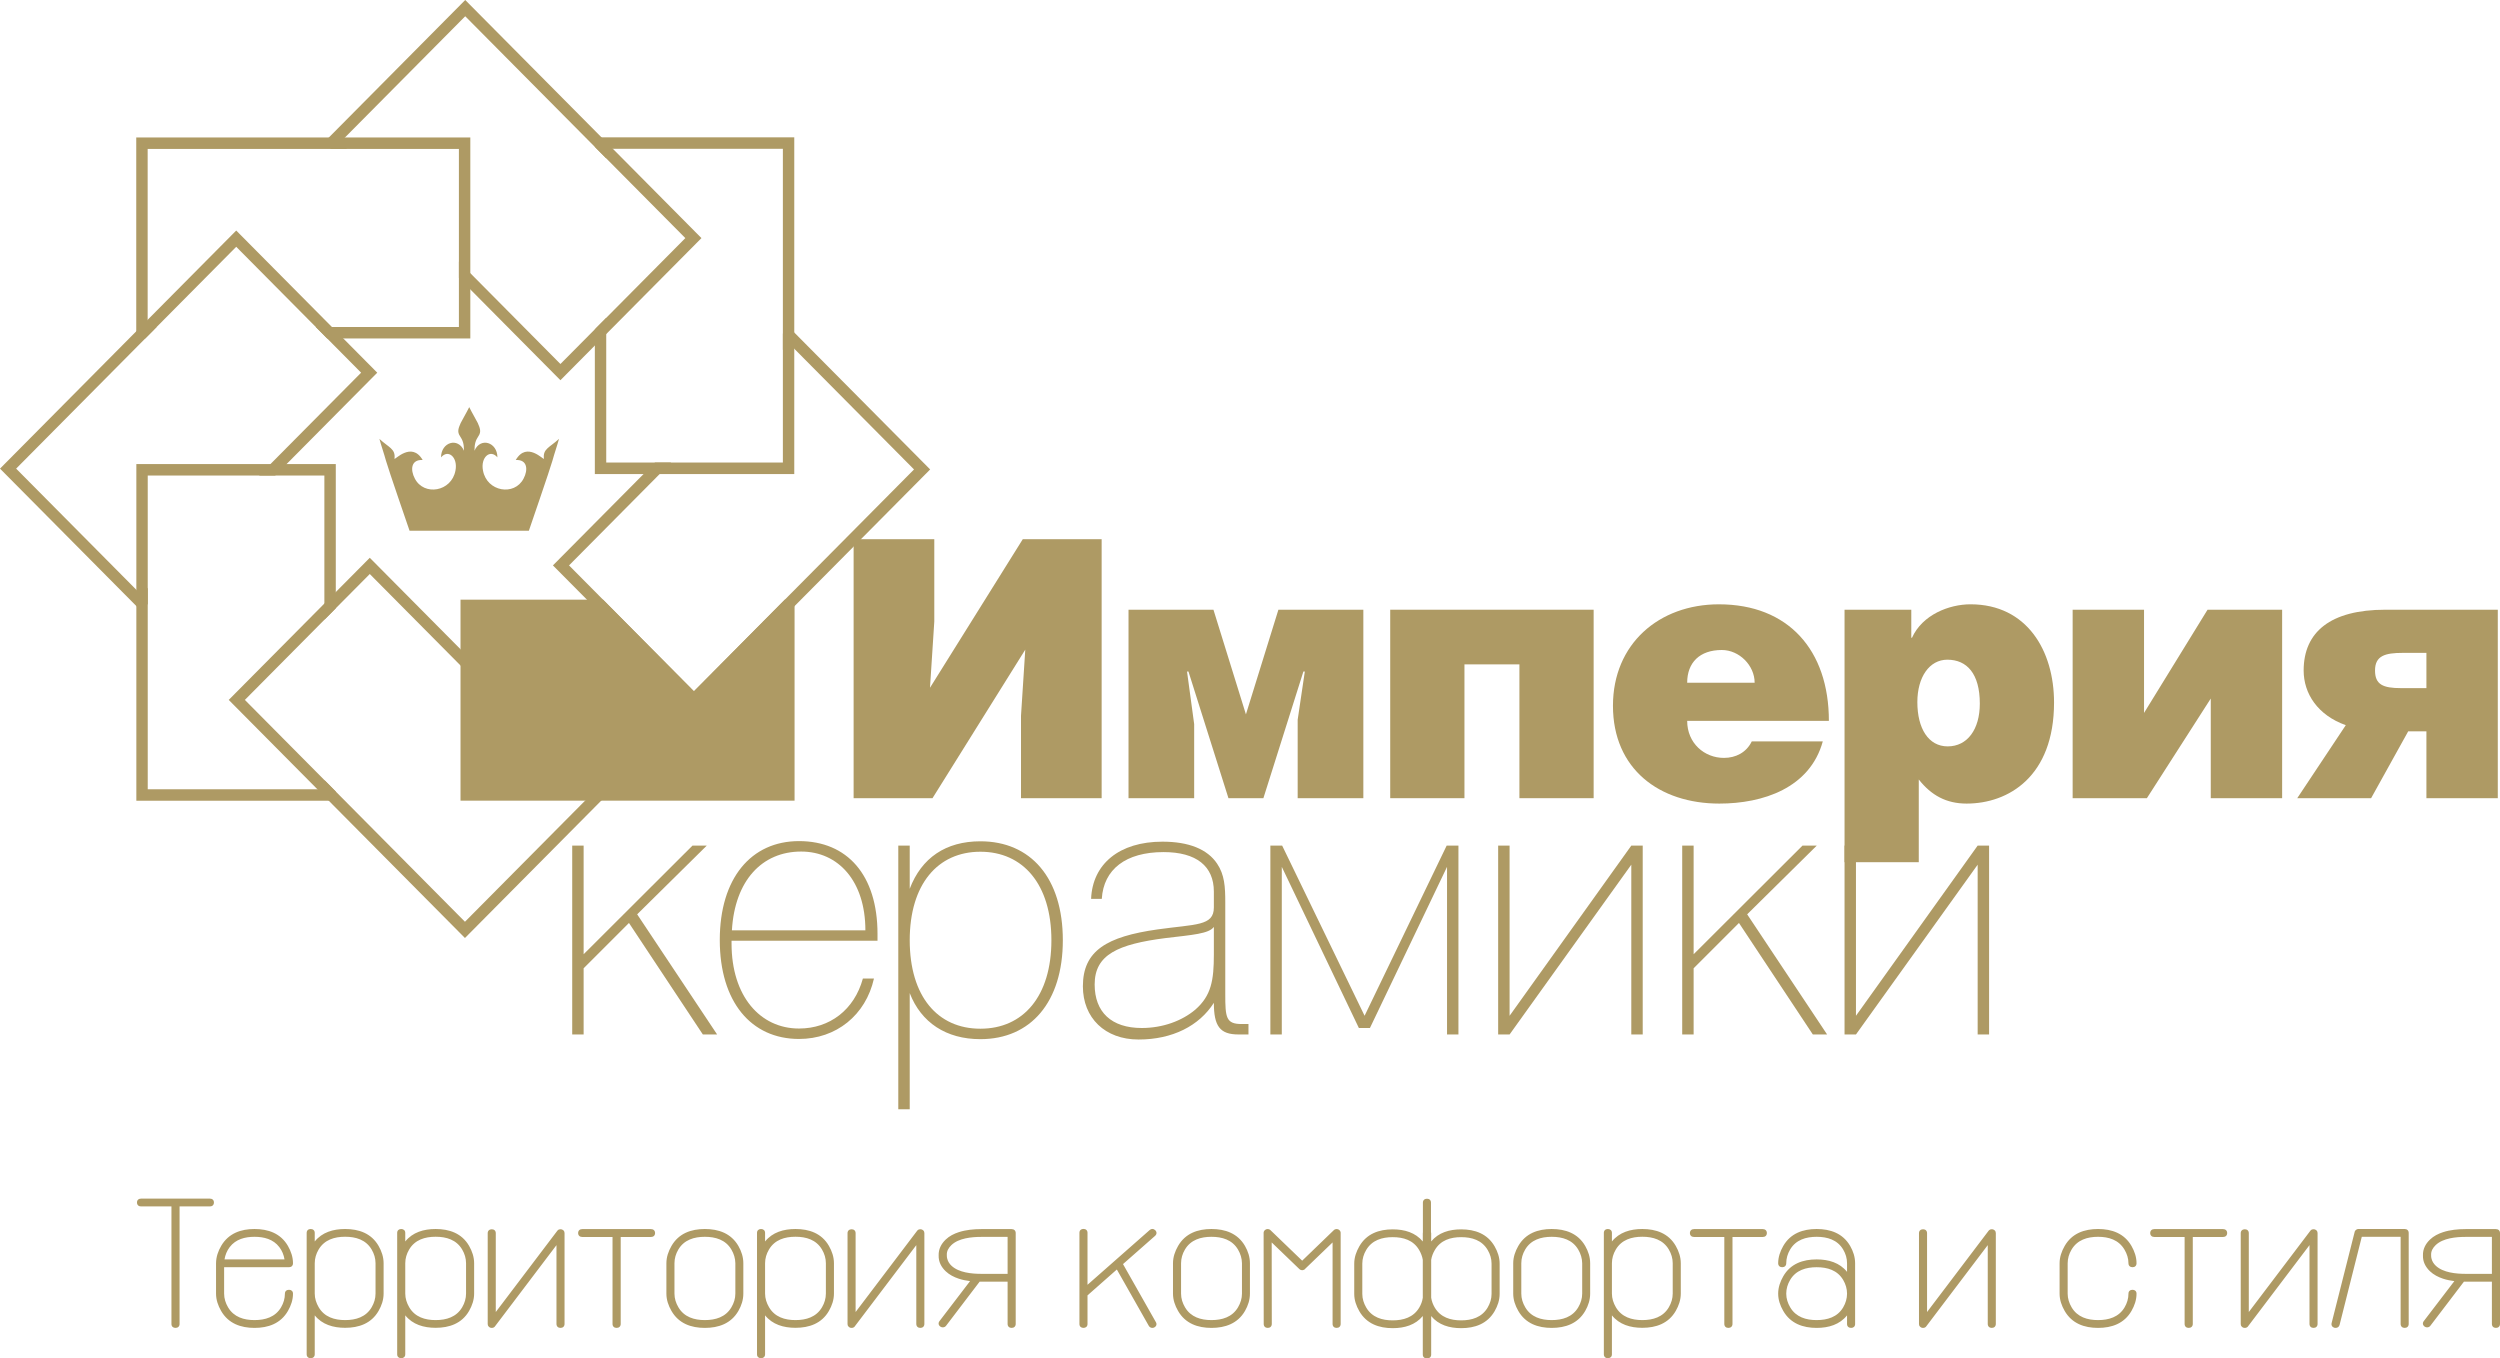 <svg width="219" height="119" viewBox="0 0 219 119" fill="none" xmlns="http://www.w3.org/2000/svg">
<path d="M69.579 29.129L69.127 28.673L68.581 29.223V30.645L69.127 30.095L80.068 41.123L60.788 60.557L52.827 52.532L49.847 49.529L58.784 40.52H57.374L56.376 41.526L48.436 49.529L51.416 52.532L60.788 61.981L69.604 53.094L81.481 41.123L69.579 29.129Z" fill="#AE9A64"/>
<path d="M30.073 29.649L29.075 28.643L20.693 20.195L0 41.052L11.945 53.092L12.354 53.504L12.943 52.911V51.487L12.354 52.081L11.945 51.668L1.413 41.052L12.726 29.649L13.724 28.643L20.693 21.619L31.634 32.647L23.692 40.652L22.695 41.658H24.107L25.105 40.652L33.047 32.647L30.073 29.649Z" fill="#AE9A64"/>
<path d="M52.108 12.03V12.868L53.106 13.874V13.036H68.58V40.52H53.106V27.841L52.108 28.847V41.526H69.578V12.03H52.108Z" fill="#AE9A64"/>
<path d="M11.944 40.652V70.147H29.415V69.341L28.415 68.333V69.142H12.942V41.658H28.415V54.291L29.415 53.283V40.652H11.944ZM11.944 40.652V51.668L12.353 52.08L12.942 51.487V41.658H22.694L23.692 40.652H11.944Z" fill="#AE9A64"/>
<path d="M29.415 69.341L28.416 68.333L21.45 61.312L28.416 54.291L29.415 53.283L32.392 50.284L51.672 69.717L40.73 80.746L29.415 69.341ZM32.392 48.862L28.416 52.869L20.037 61.312L40.73 82.169L53.084 69.717L32.392 48.862Z" fill="#AE9A64"/>
<path d="M53.688 13.036L52.69 12.03L40.754 0L28.811 12.04L28.402 12.452L28.991 13.046H30.402L29.813 12.452L30.222 12.04L40.754 1.424L60.035 20.858L49.093 31.886L41.2 23.93L40.201 22.922V24.344L49.093 33.307L53.106 29.263L61.447 20.858L53.688 13.036Z" fill="#AE9A64"/>
<path d="M69.604 52.532V70.141H40.341V52.532H52.827L60.788 60.557L68.749 52.532H69.604Z" fill="#AE9A64"/>
<path d="M11.935 12.04V29.649H12.726L13.724 28.643H12.935V13.046H40.2V28.643H27.662L28.66 29.649H41.2V12.04H11.935Z" fill="#AE9A64"/>
<path d="M35.877 46.492H41.104V46.495H46.328C46.328 46.495 48.222 40.992 48.394 40.354C48.567 39.717 48.796 39.08 48.969 38.443C48.165 39.196 47.533 39.312 47.648 40.181C47.648 40.354 46.156 38.617 45.18 40.297C46.213 40.239 46.271 41.166 45.868 41.919C45.065 43.482 42.654 43.077 42.31 41.223C42.08 40.065 42.941 39.312 43.573 40.065C43.573 38.733 42.08 38.269 41.563 39.486C41.563 38.848 41.678 38.559 41.908 38.211C42.195 37.806 42.023 37.458 41.851 37.053C41.678 36.705 41.391 36.242 41.104 35.663V35.665C40.817 36.244 40.53 36.708 40.357 37.055C40.185 37.46 40.013 37.808 40.3 38.213C40.53 38.56 40.645 38.849 40.645 39.486C40.128 38.271 38.635 38.734 38.635 40.066C39.266 39.313 40.128 40.066 39.898 41.223C39.553 43.076 37.141 43.481 36.337 41.918C35.935 41.166 35.992 40.239 37.026 40.297C36.049 38.618 34.556 40.355 34.556 40.181C34.671 39.313 34.039 39.197 33.235 38.444C33.407 39.081 33.637 39.718 33.81 40.355C33.982 40.992 35.877 46.492 35.877 46.492Z" fill="#AE9A64"/>
<path d="M89.44 69.921V62.705L89.814 56.908L81.687 69.921H74.777V47.233H81.844V54.45L81.468 60.246L89.596 47.233H96.504V69.921H89.44Z" fill="#AE9A64"/>
<path d="M113.676 69.921V63.052L114.302 58.829H114.176L110.673 69.921H107.612L104.11 58.829H103.984L104.609 63.43V69.921H98.858V53.411H106.298L109.143 62.58L111.988 53.411H119.429V69.921H113.676Z" fill="#AE9A64"/>
<path d="M133.101 69.921V58.199H128.286V69.921H121.783V53.411H139.603V69.921H133.101Z" fill="#AE9A64"/>
<path d="M150.83 56.94C148.892 56.94 147.797 58.043 147.797 59.806H153.707C153.707 58.295 152.362 56.94 150.83 56.94ZM147.797 63.148C147.797 65.101 149.298 66.392 151.017 66.392C152.049 66.392 152.986 65.92 153.456 64.944H159.677C158.552 69.04 154.426 70.394 150.611 70.394C145.359 70.394 141.295 67.369 141.295 61.824C141.295 56.404 145.328 52.938 150.579 52.938C156.646 52.938 160.21 56.94 160.21 63.148H147.797Z" fill="#AE9A64"/>
<path d="M170.587 57.789C169.024 57.789 167.96 59.301 167.96 61.508C167.96 63.808 168.929 65.383 170.618 65.383C172.337 65.383 173.432 63.903 173.432 61.635C173.432 59.019 172.306 57.789 170.587 57.789ZM172.275 70.394C170.493 70.394 169.179 69.67 168.085 68.283V75.53H161.582V53.41H167.429V55.867H167.492C168.399 53.85 170.743 52.937 172.618 52.937C177.559 52.937 179.934 57.002 179.934 61.54C179.934 68.031 175.932 70.394 172.275 70.394Z" fill="#AE9A64"/>
<path d="M193.663 69.921V61.192L188.067 69.921H181.564V53.411H187.817V62.453L193.381 53.411H199.915V69.921H193.663Z" fill="#AE9A64"/>
<path d="M212.554 57.192H210.491C208.927 57.192 208.053 57.444 208.053 58.735C208.053 59.964 208.74 60.28 210.334 60.28H212.554V57.192ZM212.554 69.922V64.062H210.96L207.709 69.922H201.238L205.49 63.525C203.02 62.645 201.8 60.752 201.8 58.735C201.8 55.364 204.145 53.411 208.96 53.411H218.807V69.922H212.554Z" fill="#AE9A64"/>
<path d="M50.126 74.075H51.126V83.591L60.661 74.075H61.912L55.816 80.095L62.819 90.619H61.569L55.097 80.851L51.126 84.821V90.619H50.126V74.075Z" fill="#AE9A64"/>
<path d="M75.808 81.496C75.808 77.18 73.431 74.596 70.179 74.596C66.742 74.596 64.366 77.148 64.115 81.496H75.808ZM69.993 91.013C65.803 91.013 63.053 87.767 63.053 82.347C63.053 76.928 65.803 73.681 69.993 73.681C74.213 73.681 76.87 76.644 76.87 81.812V82.41H64.084V82.662C64.084 87.263 66.585 90.099 69.993 90.099C72.682 90.099 74.838 88.462 75.589 85.719H76.559C75.838 88.933 73.245 91.013 69.993 91.013Z" fill="#AE9A64"/>
<path d="M85.882 90.115C89.634 90.115 92.103 87.279 92.103 82.363C92.103 77.478 89.634 74.612 85.882 74.612C82.13 74.612 79.692 77.478 79.692 82.363C79.692 87.279 82.13 90.115 85.882 90.115ZM78.69 74.076H79.692V77.858C80.723 75.147 82.85 73.698 85.882 73.698C90.29 73.698 93.104 76.913 93.104 82.363C93.104 87.784 90.29 91.03 85.882 91.03C82.882 91.03 80.692 89.578 79.692 86.996V97.173H78.69V74.076Z" fill="#AE9A64"/>
<path d="M102.114 82.174C97.924 82.71 95.892 83.624 95.892 86.239C95.892 88.665 97.362 90.053 100.02 90.053C101.865 90.053 103.553 89.422 104.708 88.445C106.114 87.216 106.334 85.861 106.334 83.624V81.198C105.896 81.796 104.489 81.892 102.114 82.174ZM95.58 78.74C95.704 75.684 98.049 73.73 101.832 73.73C104.146 73.73 105.77 74.392 106.615 75.651C107.272 76.628 107.334 77.668 107.334 79.053V87.089C107.334 89.138 107.396 89.705 108.772 89.705H109.366V90.619H108.491C106.865 90.619 106.334 89.894 106.334 87.847C105.052 89.863 102.707 91.062 99.738 91.062C96.798 91.062 94.861 89.17 94.861 86.398C94.861 83.277 96.954 82.048 101.394 81.418C104.739 80.946 106.334 81.134 106.334 79.495V78.109C106.334 75.873 104.802 74.643 101.926 74.643C98.612 74.643 96.674 76.156 96.517 78.74H95.58Z" fill="#AE9A64"/>
<path d="M119.538 88.982L126.728 74.075H127.759V90.619H126.76V75.936L120.006 90.053H119.037L112.285 75.936V90.619H111.284V74.075H112.317L119.538 88.982Z" fill="#AE9A64"/>
<path d="M131.239 74.075H132.24V88.983L142.902 74.075H143.902V90.619H142.902V75.746L132.24 90.619H131.239V74.075Z" fill="#AE9A64"/>
<path d="M147.361 74.075H148.362V83.591L157.898 74.075H159.148L153.052 80.095L160.054 90.619H158.804L152.333 80.851L148.362 84.821V90.619H147.361V74.075Z" fill="#AE9A64"/>
<path d="M161.582 74.075H162.582V88.983L173.243 74.075H174.244V90.619H173.243V75.746L162.582 90.619H161.582V74.075Z" fill="#AE9A64"/>
<path fill-rule="evenodd" clip-rule="evenodd" d="M202.853 107.733C202.868 107.741 202.883 107.75 202.896 107.762L202.897 107.763C202.901 107.767 202.906 107.771 202.91 107.774C202.945 107.797 202.969 107.828 202.983 107.867C202.989 107.877 202.994 107.887 202.998 107.898C203.012 107.935 203.019 107.975 203.019 108.015C203.019 108.018 203.019 108.021 203.019 108.023V115.977C203.019 116.198 202.867 116.324 202.663 116.324C202.46 116.324 202.312 116.194 202.312 115.977V109.074L196.951 116.154C196.939 116.18 196.921 116.202 196.9 116.22C196.898 116.223 196.895 116.225 196.893 116.227C196.89 116.23 196.887 116.232 196.884 116.235C196.881 116.238 196.878 116.241 196.874 116.243C196.871 116.246 196.868 116.249 196.865 116.251C196.848 116.267 196.827 116.28 196.805 116.289C196.8 116.291 196.796 116.293 196.792 116.295C196.771 116.306 196.75 116.312 196.727 116.315C196.709 116.321 196.691 116.324 196.671 116.324H196.662C196.659 116.324 196.656 116.324 196.654 116.324H196.621C196.615 116.324 196.609 116.324 196.603 116.324C196.578 116.324 196.554 116.318 196.531 116.308C196.514 116.304 196.498 116.297 196.483 116.288C196.475 116.284 196.468 116.281 196.46 116.276C196.445 116.269 196.429 116.259 196.415 116.246C196.4 116.233 196.387 116.219 196.373 116.204C196.373 116.204 196.372 116.203 196.372 116.203C196.353 116.186 196.338 116.167 196.327 116.145C196.32 116.134 196.315 116.123 196.31 116.111C196.296 116.073 196.288 116.033 196.288 115.992C196.288 115.987 196.288 115.982 196.288 115.977V108.023C196.288 107.803 196.448 107.684 196.648 107.684C196.847 107.684 196.995 107.807 196.995 108.023V114.933L202.374 107.831C202.384 107.814 202.398 107.798 202.413 107.784C202.418 107.78 202.423 107.776 202.428 107.772C202.45 107.745 202.476 107.727 202.505 107.717C202.51 107.715 202.515 107.713 202.52 107.711C202.538 107.702 202.556 107.696 202.576 107.693C202.599 107.687 202.622 107.684 202.645 107.684C202.654 107.684 202.663 107.684 202.672 107.684H202.695C202.698 107.684 202.701 107.684 202.704 107.684C202.727 107.684 202.749 107.688 202.769 107.696C202.784 107.699 202.798 107.704 202.811 107.711C202.826 107.716 202.839 107.723 202.853 107.733C202.853 107.733 202.853 107.733 202.853 107.733ZM174.669 107.734C174.683 107.741 174.697 107.75 174.71 107.762L174.712 107.763C174.716 107.767 174.72 107.771 174.725 107.774C174.759 107.797 174.784 107.828 174.798 107.867C174.803 107.877 174.808 107.887 174.812 107.897C174.827 107.935 174.834 107.975 174.834 108.023V115.977C174.834 116.198 174.682 116.324 174.478 116.324C174.275 116.324 174.127 116.194 174.127 115.977V109.074L168.765 116.154C168.754 116.179 168.737 116.202 168.716 116.219C168.713 116.222 168.71 116.225 168.707 116.227C168.704 116.23 168.701 116.233 168.698 116.235C168.695 116.238 168.692 116.24 168.69 116.243C168.686 116.246 168.683 116.249 168.679 116.252C168.662 116.268 168.642 116.28 168.62 116.289C168.615 116.291 168.611 116.293 168.606 116.295C168.586 116.306 168.565 116.312 168.542 116.315C168.524 116.321 168.506 116.324 168.486 116.324H168.477C168.474 116.324 168.471 116.324 168.468 116.324H168.436C168.43 116.324 168.424 116.324 168.418 116.324C168.393 116.324 168.368 116.318 168.346 116.308C168.329 116.304 168.313 116.297 168.298 116.288C168.29 116.284 168.282 116.281 168.275 116.276C168.259 116.269 168.244 116.259 168.23 116.246C168.215 116.233 168.201 116.218 168.187 116.203C168.186 116.202 168.184 116.201 168.183 116.199C168.165 116.183 168.151 116.164 168.141 116.144C168.135 116.134 168.13 116.123 168.125 116.111C168.11 116.073 168.103 116.033 168.103 115.992C168.103 115.987 168.103 115.982 168.103 115.977V108.023C168.103 107.803 168.262 107.684 168.462 107.684C168.662 107.684 168.81 107.808 168.81 108.023V114.933L174.189 107.831C174.199 107.814 174.212 107.798 174.228 107.784C174.233 107.78 174.238 107.776 174.242 107.772C174.264 107.746 174.29 107.728 174.32 107.717C174.325 107.715 174.33 107.713 174.335 107.711C174.353 107.702 174.371 107.696 174.391 107.693C174.413 107.687 174.436 107.684 174.46 107.684C174.469 107.684 174.478 107.684 174.486 107.684H174.51C174.513 107.684 174.516 107.684 174.519 107.684C174.542 107.684 174.564 107.688 174.584 107.696C174.598 107.699 174.613 107.704 174.626 107.711C174.64 107.716 174.654 107.723 174.667 107.733C174.668 107.733 174.668 107.733 174.669 107.734ZM80.809 107.733C80.824 107.741 80.838 107.75 80.851 107.762L80.853 107.763C80.857 107.767 80.862 107.771 80.866 107.774C80.9 107.797 80.925 107.828 80.939 107.867C80.944 107.877 80.949 107.887 80.953 107.898C80.968 107.935 80.975 107.975 80.975 108.015C80.975 108.018 80.975 108.021 80.975 108.023V115.977C80.975 116.198 80.823 116.324 80.619 116.324C80.416 116.324 80.268 116.194 80.268 115.977V109.074L74.906 116.154C74.894 116.18 74.877 116.202 74.856 116.22C74.854 116.223 74.851 116.225 74.848 116.227C74.846 116.23 74.843 116.232 74.84 116.235C74.836 116.238 74.833 116.241 74.83 116.243C74.827 116.246 74.824 116.249 74.821 116.251C74.803 116.267 74.783 116.28 74.76 116.289C74.756 116.291 74.752 116.293 74.747 116.295C74.727 116.306 74.706 116.312 74.683 116.315C74.665 116.321 74.647 116.324 74.627 116.324H74.618C74.615 116.324 74.612 116.324 74.609 116.324H74.577C74.571 116.324 74.565 116.324 74.559 116.324C74.534 116.324 74.509 116.318 74.487 116.308C74.47 116.304 74.454 116.297 74.439 116.288C74.431 116.284 74.423 116.281 74.416 116.276C74.4 116.269 74.385 116.259 74.371 116.246C74.356 116.233 74.342 116.219 74.329 116.204C74.328 116.204 74.328 116.203 74.328 116.203C74.308 116.186 74.293 116.167 74.282 116.145C74.276 116.134 74.27 116.123 74.266 116.111C74.251 116.073 74.244 116.033 74.244 115.992C74.244 115.987 74.244 115.982 74.244 115.977V108.023C74.244 107.803 74.403 107.684 74.603 107.684C74.803 107.684 74.951 107.807 74.951 108.023V114.933L80.33 107.831C80.34 107.814 80.353 107.798 80.369 107.784C80.374 107.78 80.379 107.776 80.383 107.772C80.405 107.746 80.431 107.727 80.461 107.717C80.466 107.715 80.471 107.713 80.476 107.711C80.493 107.702 80.512 107.696 80.532 107.693C80.554 107.687 80.577 107.684 80.601 107.684C80.61 107.684 80.618 107.684 80.627 107.684H80.651C80.654 107.684 80.657 107.684 80.66 107.684C80.683 107.684 80.704 107.688 80.725 107.696C80.739 107.699 80.754 107.704 80.767 107.711C80.781 107.716 80.795 107.723 80.808 107.733C80.808 107.733 80.809 107.733 80.809 107.733ZM49.288 107.733C49.303 107.741 49.318 107.75 49.331 107.762L49.332 107.763C49.336 107.767 49.341 107.771 49.345 107.774C49.38 107.797 49.404 107.828 49.418 107.867C49.424 107.877 49.429 107.887 49.433 107.898C49.447 107.935 49.454 107.975 49.454 108.015C49.454 108.018 49.454 108.021 49.454 108.023V115.977C49.454 116.198 49.302 116.324 49.098 116.324C48.895 116.324 48.747 116.194 48.747 115.977V109.074L43.386 116.154C43.374 116.18 43.356 116.202 43.335 116.22C43.333 116.223 43.33 116.225 43.328 116.227C43.325 116.23 43.322 116.232 43.319 116.235C43.316 116.238 43.312 116.241 43.309 116.243C43.306 116.246 43.303 116.249 43.3 116.251C43.283 116.267 43.262 116.28 43.24 116.289C43.235 116.291 43.231 116.293 43.227 116.295C43.206 116.306 43.185 116.312 43.162 116.315C43.144 116.321 43.126 116.324 43.106 116.324H43.097C43.094 116.324 43.091 116.324 43.089 116.324H43.056C43.05 116.324 43.044 116.324 43.038 116.324C43.013 116.324 42.989 116.318 42.966 116.308C42.949 116.304 42.933 116.297 42.918 116.288C42.91 116.284 42.903 116.281 42.895 116.276C42.88 116.269 42.864 116.259 42.85 116.246C42.835 116.233 42.822 116.219 42.808 116.204C42.808 116.204 42.807 116.203 42.807 116.203C42.788 116.186 42.773 116.167 42.762 116.145C42.755 116.134 42.75 116.123 42.745 116.111C42.731 116.073 42.723 116.033 42.723 115.992C42.723 115.987 42.723 115.982 42.723 115.977V108.023C42.723 107.803 42.883 107.684 43.083 107.684C43.282 107.684 43.43 107.807 43.43 108.023V114.933L48.809 107.831C48.819 107.814 48.833 107.798 48.848 107.784C48.853 107.78 48.858 107.776 48.863 107.772C48.885 107.745 48.911 107.727 48.94 107.717C48.945 107.715 48.95 107.713 48.955 107.711C48.973 107.702 48.991 107.696 49.011 107.693C49.033 107.687 49.057 107.684 49.08 107.684C49.089 107.684 49.098 107.684 49.107 107.684H49.13C49.133 107.684 49.136 107.684 49.139 107.684C49.162 107.684 49.184 107.688 49.204 107.696C49.219 107.699 49.233 107.704 49.246 107.711C49.261 107.716 49.274 107.723 49.288 107.733C49.288 107.733 49.288 107.733 49.288 107.733ZM15.019 105.683H12.351C12.147 105.683 12 105.556 12 105.337C12 105.12 12.152 105 12.351 105H18.392C18.591 105 18.74 105.12 18.74 105.337C18.74 105.555 18.597 105.683 18.392 105.683H15.73V115.985C15.73 116.205 15.57 116.324 15.37 116.324C15.171 116.324 15.019 116.201 15.019 115.985V105.683ZM19.633 111.008V113.324C19.633 113.755 19.763 114.153 19.977 114.519C20.484 115.383 21.37 115.64 22.295 115.64C23.223 115.64 24.114 115.385 24.622 114.519C24.837 114.153 24.958 113.754 24.958 113.324C24.958 113.102 25.116 112.985 25.318 112.985C25.517 112.985 25.666 113.108 25.666 113.324C25.666 113.867 25.491 114.373 25.226 114.834C24.587 115.946 23.492 116.324 22.295 116.324C21.099 116.324 20.006 115.945 19.368 114.834C19.103 114.372 18.925 113.868 18.925 113.324V110.659C18.932 110.102 19.108 109.588 19.387 109.119C20.033 108.033 21.113 107.661 22.295 107.661C23.491 107.661 24.588 108.038 25.226 109.15C25.489 109.61 25.666 110.12 25.666 110.661C25.666 110.878 25.521 111.008 25.318 111.008H19.633ZM27.571 115.225V118.64C27.571 118.861 27.414 118.979 27.214 118.979C27.015 118.979 26.864 118.856 26.864 118.64V108C26.864 107.784 27.015 107.661 27.214 107.661C27.414 107.661 27.571 107.779 27.571 108V108.752C28.219 107.949 29.183 107.661 30.234 107.661C31.426 107.661 32.526 108.033 33.164 109.142C33.43 109.605 33.604 110.116 33.604 110.661V113.316C33.604 113.862 33.431 114.37 33.164 114.834C32.526 115.944 31.426 116.316 30.234 116.316C29.183 116.316 28.219 116.029 27.571 115.225ZM35.501 115.225V118.64C35.501 118.861 35.344 118.979 35.144 118.979C34.945 118.979 34.793 118.856 34.793 118.64V108C34.793 107.784 34.945 107.661 35.144 107.661C35.344 107.661 35.501 107.779 35.501 108V108.752C36.149 107.949 37.113 107.661 38.163 107.661C39.356 107.661 40.456 108.033 41.094 109.142C41.36 109.605 41.534 110.116 41.534 110.661V113.316C41.534 113.862 41.36 114.37 41.094 114.834C40.456 115.944 39.356 116.316 38.163 116.316C37.112 116.316 36.149 116.029 35.501 115.225ZM54.374 108.36V115.977C54.374 116.199 54.218 116.324 54.014 116.324C53.809 116.324 53.657 116.198 53.657 115.977V108.36H51.003C50.8 108.36 50.644 108.238 50.644 108.015C50.644 107.793 50.799 107.669 51.003 107.669H57.028C57.232 107.669 57.384 107.794 57.384 108.015C57.384 108.238 57.232 108.36 57.028 108.36H54.374ZM61.746 116.324C60.549 116.324 59.457 115.945 58.819 114.834C58.553 114.372 58.376 113.868 58.376 113.324V110.661C58.376 110.118 58.554 109.611 58.819 109.15C59.457 108.039 60.549 107.661 61.746 107.661C62.943 107.661 64.045 108.037 64.685 109.15C64.95 109.611 65.116 110.119 65.116 110.661V113.324C65.116 113.866 64.95 114.372 64.685 114.834C64.045 115.947 62.943 116.324 61.746 116.324ZM67.021 115.225V118.64C67.021 118.861 66.865 118.979 66.665 118.979C66.466 118.979 66.314 118.856 66.314 118.64V108C66.314 107.784 66.466 107.661 66.665 107.661C66.865 107.661 67.021 107.779 67.021 108V108.752C67.67 107.949 68.633 107.661 69.684 107.661C70.877 107.661 71.977 108.033 72.614 109.142C72.88 109.605 73.054 110.116 73.054 110.661V113.316C73.054 113.862 72.881 114.37 72.614 114.834C71.977 115.944 70.877 116.316 69.684 116.316C68.633 116.316 67.669 116.029 67.021 115.225ZM88.266 112.273H85.96C85.912 112.273 85.864 112.273 85.816 112.273L82.876 116.136C82.803 116.233 82.7 116.277 82.583 116.277C82.515 116.277 82.452 116.257 82.394 116.221C82.211 116.107 82.164 115.906 82.3 115.729L84.977 112.225C84.642 112.185 84.308 112.119 83.99 112.014C83.572 111.876 83.165 111.671 82.839 111.36C82.454 110.992 82.208 110.529 82.226 109.976C82.208 109.422 82.454 108.96 82.839 108.589C83.163 108.276 83.572 108.073 83.991 107.937C84.62 107.734 85.304 107.669 85.96 107.669H88.616C88.82 107.669 88.976 107.793 88.976 108.015V115.977C88.976 116.199 88.82 116.324 88.616 116.324C88.413 116.324 88.266 116.194 88.266 115.977V112.273ZM98.375 110.734L101.253 115.815C101.373 116.009 101.288 116.208 101.09 116.293C101.046 116.312 100.998 116.324 100.951 116.324C100.823 116.324 100.713 116.267 100.641 116.155C100.639 116.152 100.637 116.149 100.635 116.145L97.836 111.208L95.266 113.474V115.985C95.266 116.206 95.109 116.324 94.909 116.324C94.71 116.324 94.558 116.201 94.558 115.985V107.992C94.558 107.776 94.71 107.653 94.909 107.653C95.109 107.653 95.266 107.771 95.266 107.992V112.548L97.697 110.406L100.71 107.753C100.859 107.622 101.039 107.621 101.184 107.754C101.351 107.901 101.351 108.114 101.183 108.262L98.375 110.734ZM106.124 116.324C104.928 116.324 103.835 115.945 103.197 114.834C102.931 114.372 102.754 113.868 102.754 113.324V110.661C102.754 110.118 102.932 109.611 103.197 109.15C103.835 108.039 104.928 107.661 106.124 107.661C107.321 107.661 108.423 108.037 109.063 109.15C109.328 109.611 109.494 110.119 109.494 110.661V113.324C109.494 113.866 109.329 114.372 109.063 114.834C108.423 115.947 107.321 116.324 106.124 116.324ZM116.734 108.837L114.347 111.134C114.336 111.152 114.322 111.167 114.306 111.18C114.303 111.184 114.299 111.187 114.296 111.19C114.281 111.204 114.266 111.213 114.247 111.221L114.229 111.229C114.225 111.231 114.221 111.233 114.217 111.235C114.196 111.248 114.172 111.256 114.147 111.259C114.129 111.265 114.11 111.268 114.089 111.268H114.054C114.033 111.268 114.014 111.265 113.996 111.259C113.981 111.257 113.966 111.253 113.952 111.248C113.93 111.242 113.909 111.232 113.89 111.219C113.87 111.209 113.852 111.196 113.837 111.18C113.835 111.179 113.834 111.178 113.833 111.176C113.827 111.172 113.821 111.167 113.816 111.162L111.4 108.837L111.409 115.976C111.409 116.198 111.257 116.324 111.052 116.324C110.848 116.324 110.702 116.196 110.701 115.977L110.693 107.976C110.693 107.947 110.699 107.919 110.71 107.894C110.715 107.877 110.723 107.861 110.732 107.847C110.741 107.829 110.752 107.813 110.766 107.799C110.775 107.787 110.786 107.775 110.798 107.765C110.801 107.762 110.804 107.759 110.808 107.757C110.818 107.747 110.83 107.738 110.843 107.731C110.859 107.717 110.877 107.705 110.897 107.697C110.913 107.688 110.929 107.683 110.947 107.679C110.966 107.672 110.986 107.669 111.008 107.669C111.011 107.669 111.014 107.669 111.017 107.669H111.034C111.04 107.669 111.046 107.669 111.052 107.669H111.076C111.079 107.669 111.082 107.669 111.085 107.669C111.107 107.669 111.128 107.673 111.147 107.68C111.163 107.683 111.178 107.689 111.193 107.696C111.198 107.698 111.204 107.701 111.209 107.703C111.231 107.712 111.251 107.724 111.268 107.74C111.27 107.742 111.272 107.743 111.273 107.745C111.278 107.748 111.282 107.752 111.286 107.756C111.288 107.757 111.29 107.759 111.292 107.761C111.295 107.763 111.297 107.764 111.299 107.767L114.071 110.436L116.828 107.776C116.836 107.766 116.845 107.757 116.855 107.749C116.858 107.747 116.861 107.744 116.864 107.741C116.882 107.725 116.902 107.712 116.925 107.703C116.93 107.7 116.936 107.698 116.942 107.696C116.956 107.688 116.971 107.683 116.987 107.68C117.006 107.673 117.028 107.669 117.05 107.669H117.076C117.079 107.669 117.082 107.669 117.085 107.669H117.118C117.12 107.669 117.123 107.669 117.126 107.669C117.148 107.669 117.17 107.673 117.189 107.68C117.204 107.683 117.219 107.688 117.232 107.695C117.247 107.701 117.261 107.708 117.274 107.717C117.292 107.726 117.307 107.736 117.321 107.749C117.326 107.754 117.332 107.759 117.336 107.763C117.345 107.772 117.354 107.782 117.361 107.792C117.388 107.816 117.407 107.846 117.416 107.881C117.432 107.911 117.442 107.946 117.442 107.984V115.977C117.442 116.198 117.29 116.324 117.085 116.324C116.881 116.324 116.734 116.196 116.734 115.977V108.837ZM125.371 115.287V118.663C125.371 118.88 125.222 119 125.024 119C125.018 119 125.012 119 125.006 119C125 119 124.994 119 124.988 119C124.79 119 124.637 118.88 124.637 118.663V115.283C123.99 116.065 123.039 116.347 122.001 116.347C120.805 116.347 119.712 115.968 119.074 114.858C118.809 114.397 118.631 113.89 118.631 113.347V110.692C118.631 110.149 118.81 109.643 119.074 109.182C119.711 108.07 120.805 107.692 122.001 107.692C123.039 107.692 123.99 107.972 124.637 108.753V108.039C124.637 108.007 124.64 107.976 124.646 107.945V105.352C124.646 105.129 124.802 105.008 125.006 105.008C125.209 105.008 125.354 105.134 125.354 105.352V107.928C125.365 107.963 125.371 108.001 125.371 108.039V108.75C126.015 107.971 126.965 107.692 127.999 107.692C129.197 107.692 130.289 108.069 130.929 109.181C131.194 109.643 131.369 110.148 131.369 110.692V113.347C131.369 113.89 131.195 114.397 130.929 114.858C130.288 115.969 129.197 116.347 127.999 116.347C126.964 116.347 126.015 116.067 125.371 115.287ZM135.928 116.324C134.732 116.324 133.639 115.945 133.001 114.834C132.736 114.372 132.558 113.868 132.558 113.324V110.661C132.558 110.118 132.736 109.611 133.001 109.15C133.639 108.039 134.732 107.661 135.928 107.661C137.126 107.661 138.228 108.037 138.867 109.15C139.132 109.611 139.298 110.119 139.298 110.661V113.324C139.298 113.866 139.133 114.372 138.867 114.834C138.228 115.947 137.126 116.324 135.928 116.324ZM141.204 115.225V118.64C141.204 118.861 141.047 118.979 140.847 118.979C140.649 118.979 140.497 118.856 140.497 118.64V108C140.497 107.784 140.649 107.661 140.847 107.661C141.047 107.661 141.204 107.779 141.204 108V108.752C141.852 107.949 142.816 107.661 143.867 107.661C145.059 107.661 146.159 108.033 146.797 109.142C147.063 109.605 147.237 110.116 147.237 110.661V113.316C147.237 113.862 147.064 114.37 146.797 114.834C146.159 115.944 145.059 116.316 143.867 116.316C142.816 116.316 141.852 116.029 141.204 115.225ZM151.766 108.36V115.977C151.766 116.199 151.61 116.324 151.406 116.324C151.202 116.324 151.05 116.198 151.05 115.977V108.36H148.396C148.192 108.36 148.036 108.238 148.036 108.015C148.036 107.793 148.192 107.669 148.396 107.669H154.42C154.625 107.669 154.777 107.794 154.777 108.015C154.777 108.238 154.624 108.36 154.42 108.36H151.766ZM161.801 115.228C161.154 116.034 160.192 116.324 159.138 116.324C157.942 116.324 156.849 115.945 156.211 114.834C155.945 114.372 155.768 113.868 155.768 113.324C155.768 112.778 155.945 112.27 156.211 111.806C156.848 110.695 157.945 110.324 159.138 110.324C160.189 110.324 161.153 110.611 161.801 111.414V110.661C161.801 110.23 161.68 109.831 161.465 109.465C160.957 108.599 160.065 108.344 159.138 108.344C158.212 108.344 157.319 108.6 156.811 109.465C156.597 109.831 156.475 110.23 156.475 110.661C156.475 110.882 156.323 111.008 156.119 111.008C155.916 111.008 155.768 110.878 155.768 110.661C155.768 110.118 155.946 109.611 156.211 109.15C156.849 108.039 157.942 107.661 159.138 107.661C160.335 107.661 161.437 108.037 162.077 109.15C162.342 109.611 162.508 110.119 162.508 110.661V115.985C162.508 116.2 162.36 116.324 162.161 116.324C161.959 116.324 161.801 116.207 161.801 115.985V115.228ZM183.79 116.324C182.594 116.324 181.501 115.945 180.863 114.834C180.597 114.372 180.42 113.868 180.42 113.324V110.661C180.42 110.119 180.599 109.61 180.863 109.15C181.499 108.038 182.594 107.661 183.79 107.661C184.986 107.661 186.083 108.038 186.72 109.15C186.984 109.61 187.16 110.12 187.16 110.661C187.16 110.878 187.016 111.008 186.812 111.008C186.607 111.008 186.453 110.884 186.453 110.661C186.453 110.232 186.321 109.837 186.108 109.473C185.599 108.606 184.722 108.344 183.79 108.344C182.859 108.344 181.972 108.606 181.463 109.473C181.25 109.837 181.127 110.233 181.127 110.661V113.324C181.127 113.755 181.258 114.153 181.472 114.519C181.979 115.383 182.865 115.64 183.79 115.64C184.717 115.64 185.609 115.385 186.117 114.519C186.332 114.153 186.453 113.754 186.453 113.324C186.453 113.102 186.611 112.985 186.812 112.985C187.012 112.985 187.16 113.108 187.16 113.324C187.16 113.867 186.986 114.373 186.72 114.834C186.081 115.946 184.987 116.324 183.79 116.324ZM192.088 108.36V115.977C192.088 116.199 191.933 116.324 191.729 116.324C191.524 116.324 191.372 116.198 191.372 115.977V108.36H188.718C188.514 108.36 188.358 108.238 188.358 108.015C188.358 107.793 188.514 107.669 188.718 107.669H194.742C194.947 107.669 195.099 107.794 195.099 108.015C195.099 108.238 194.946 108.36 194.742 108.36H192.088ZM206.26 107.95C206.261 107.925 206.267 107.901 206.277 107.879C206.286 107.848 206.303 107.821 206.324 107.799C206.334 107.787 206.344 107.775 206.356 107.766C206.359 107.763 206.362 107.76 206.365 107.757C206.368 107.754 206.371 107.752 206.374 107.749C206.377 107.746 206.38 107.744 206.383 107.742C206.397 107.729 206.413 107.718 206.43 107.709C206.437 107.705 206.444 107.7 206.451 107.696C206.47 107.684 206.491 107.676 206.513 107.672C206.532 107.665 206.553 107.661 206.575 107.661H206.583C206.586 107.661 206.589 107.661 206.592 107.661C206.595 107.661 206.598 107.661 206.601 107.661H210.652C210.854 107.661 211.002 107.79 211.002 108.008V115.977C211.002 116.194 210.854 116.324 210.652 116.324C210.447 116.324 210.295 116.198 210.295 115.977V108.344H206.892L204.946 116.065C204.945 116.069 204.944 116.072 204.943 116.076C204.892 116.238 204.762 116.324 204.601 116.324C204.587 116.324 204.573 116.324 204.56 116.324C204.545 116.324 204.533 116.322 204.518 116.319C204.32 116.272 204.196 116.114 204.25 115.899L206.26 107.95ZM218.29 112.273H215.984C215.936 112.273 215.888 112.273 215.84 112.273L212.9 116.136C212.827 116.232 212.725 116.277 212.608 116.277C212.539 116.277 212.476 116.257 212.418 116.221C212.235 116.107 212.188 115.906 212.324 115.729L215.001 112.225C214.667 112.185 214.333 112.119 214.014 112.014C213.596 111.876 213.189 111.671 212.863 111.36C212.478 110.992 212.232 110.529 212.251 109.976C212.232 109.422 212.479 108.96 212.863 108.589C213.188 108.276 213.596 108.073 214.015 107.937C214.644 107.734 215.328 107.669 215.984 107.669H218.64C218.844 107.669 219 107.793 219 108.015V115.977C219 116.199 218.844 116.324 218.64 116.324C218.438 116.324 218.29 116.194 218.29 115.977V112.273ZM24.924 110.324C24.859 109.929 24.713 109.568 24.469 109.247C23.937 108.547 23.118 108.344 22.295 108.344C21.474 108.344 20.652 108.548 20.121 109.247C19.878 109.568 19.732 109.929 19.667 110.324H24.924ZM32.897 113.316V110.661C32.897 110.23 32.774 109.831 32.56 109.465C32.053 108.596 31.164 108.339 30.234 108.339C29.305 108.339 28.415 108.598 27.907 109.465C27.693 109.831 27.571 110.23 27.571 110.661V113.316C27.571 113.747 27.702 114.146 27.916 114.512C28.422 115.378 29.305 115.64 30.234 115.64C31.165 115.64 32.053 115.381 32.56 114.512C32.774 114.145 32.897 113.747 32.897 113.316ZM40.826 113.316V110.661C40.826 110.23 40.704 109.831 40.49 109.465C39.982 108.596 39.094 108.339 38.163 108.339C37.234 108.339 36.345 108.597 35.837 109.465C35.622 109.831 35.501 110.23 35.501 110.661V113.316C35.501 113.747 35.632 114.146 35.846 114.512C36.352 115.378 37.234 115.64 38.163 115.64C39.094 115.64 39.982 115.381 40.49 114.512C40.704 114.145 40.826 113.747 40.826 113.316ZM61.746 108.344C60.82 108.344 59.926 108.601 59.419 109.465C59.204 109.831 59.083 110.23 59.083 110.661V113.324C59.083 113.755 59.213 114.153 59.428 114.519C59.934 115.382 60.82 115.64 61.746 115.64C62.672 115.64 63.565 115.385 64.072 114.519C64.287 114.153 64.417 113.755 64.417 113.324V110.662C64.412 110.232 64.288 109.832 64.072 109.465C63.565 108.599 62.673 108.344 61.746 108.344ZM72.347 113.316V110.661C72.347 110.23 72.225 109.831 72.011 109.465C71.503 108.596 70.615 108.339 69.684 108.339C68.755 108.339 67.865 108.597 67.358 109.465C67.143 109.831 67.021 110.23 67.021 110.661V113.316C67.021 113.747 67.153 114.146 67.367 114.512C67.873 115.378 68.755 115.64 69.684 115.64C70.615 115.64 71.503 115.381 72.011 114.512C72.225 114.145 72.347 113.746 72.347 113.316ZM88.266 111.589V108.352H85.96C85.134 108.352 83.981 108.455 83.341 109.071C83.096 109.308 82.92 109.597 82.942 109.955C82.943 109.96 82.943 109.964 82.943 109.968V109.976C82.943 109.98 82.943 109.984 82.943 109.988C82.937 110.078 82.954 110.173 82.978 110.262C83.038 110.508 83.171 110.708 83.349 110.877C83.992 111.486 85.135 111.589 85.96 111.589H88.266ZM106.124 108.344C105.198 108.344 104.305 108.6 103.797 109.465C103.583 109.831 103.461 110.23 103.461 110.661V113.324C103.461 113.755 103.592 114.153 103.806 114.519C104.313 115.383 105.199 115.64 106.124 115.64C107.051 115.64 107.943 115.385 108.451 114.519C108.665 114.153 108.796 113.755 108.796 113.324V110.662C108.79 110.232 108.666 109.832 108.451 109.465C107.943 108.599 107.051 108.344 106.124 108.344ZM124.637 113.682V110.364C124.587 110.057 124.473 109.769 124.318 109.503C123.814 108.634 122.932 108.375 122.001 108.375C121.07 108.375 120.183 108.635 119.675 109.504C119.461 109.868 119.338 110.264 119.338 110.692V113.347C119.338 113.779 119.469 114.177 119.683 114.543C120.19 115.406 121.076 115.664 122.001 115.664C122.93 115.664 123.818 115.407 124.328 114.542C124.484 114.278 124.593 113.989 124.637 113.682ZM125.371 110.363V113.681C125.419 113.989 125.527 114.277 125.684 114.542C126.192 115.404 127.072 115.664 127.999 115.664C128.927 115.664 129.808 115.406 130.317 114.542C130.532 114.176 130.661 113.779 130.661 113.347V110.692C130.661 110.264 130.538 109.868 130.325 109.504C129.816 108.634 128.931 108.375 127.999 108.375C127.068 108.375 126.197 108.638 125.69 109.504C125.535 109.769 125.419 110.056 125.371 110.363ZM135.928 108.344C135.002 108.344 134.109 108.601 133.602 109.465C133.387 109.831 133.266 110.23 133.266 110.661V113.324C133.266 113.755 133.396 114.153 133.611 114.519C134.117 115.383 135.003 115.64 135.928 115.64C136.855 115.64 137.747 115.385 138.255 114.519C138.47 114.153 138.6 113.755 138.6 113.324V110.662C138.594 110.232 138.47 109.832 138.255 109.465C137.747 108.599 136.856 108.344 135.928 108.344ZM146.53 113.316V110.661C146.53 110.23 146.407 109.831 146.193 109.465C145.686 108.596 144.797 108.339 143.867 108.339C142.938 108.339 142.048 108.597 141.54 109.465C141.326 109.831 141.204 110.23 141.204 110.661V113.316C141.204 113.747 141.335 114.146 141.549 114.512C142.055 115.378 142.938 115.64 143.867 115.64C144.798 115.64 145.686 115.381 146.193 114.512C146.407 114.145 146.53 113.747 146.53 113.316ZM159.138 115.64C160.063 115.64 160.96 115.387 161.465 114.52C161.678 114.153 161.801 113.754 161.801 113.324C161.801 112.893 161.679 112.494 161.465 112.128C160.957 111.261 160.066 111.008 159.138 111.008C158.212 111.008 157.319 111.262 156.812 112.128C156.597 112.494 156.475 112.893 156.475 113.324C156.475 113.755 156.606 114.153 156.82 114.519C157.327 115.383 158.213 115.64 159.138 115.64ZM218.29 111.589V108.352H215.984C215.158 108.352 214.006 108.455 213.365 109.071C213.12 109.308 212.944 109.597 212.967 109.955C212.967 109.96 212.967 109.964 212.967 109.968V109.976C212.967 109.98 212.967 109.984 212.967 109.988C212.961 110.078 212.979 110.173 213.002 110.262C213.062 110.508 213.196 110.708 213.373 110.877C214.016 111.486 215.16 111.589 215.984 111.589H218.29Z" fill="#AE9A64"/>
</svg>
